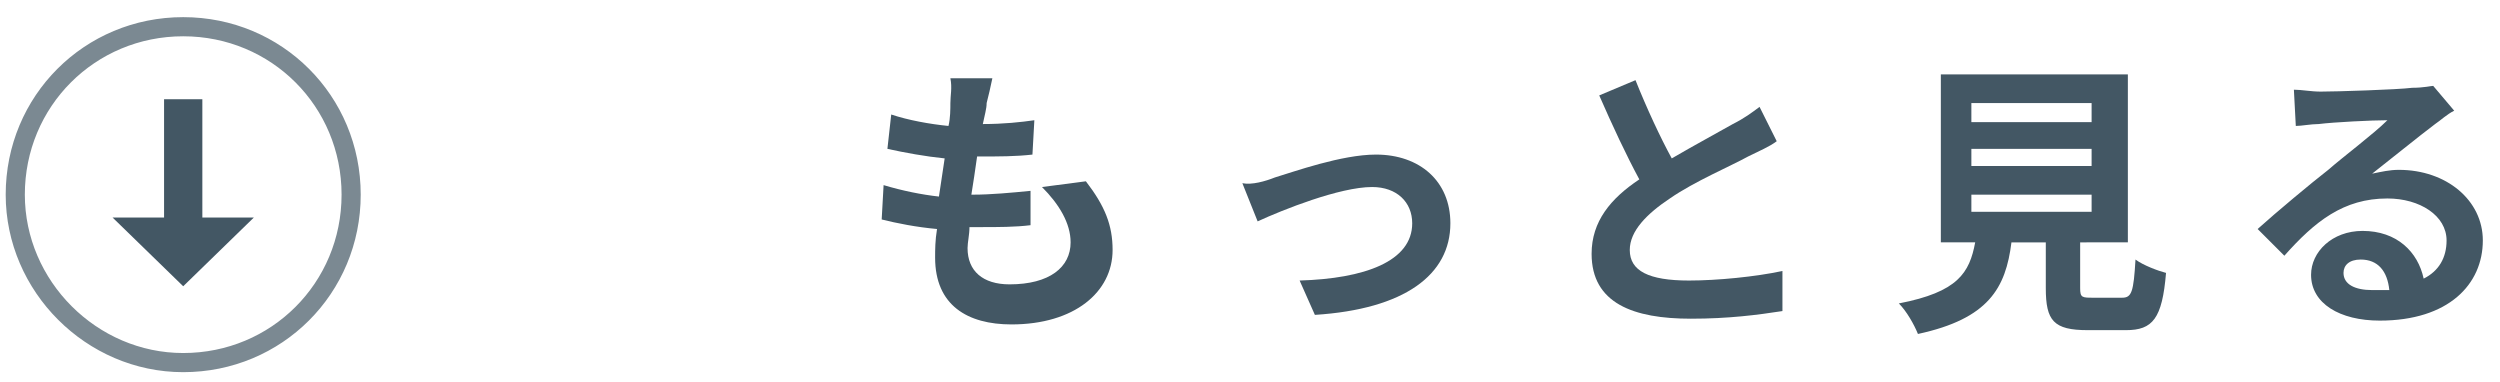 <?xml version="1.0" encoding="utf-8"?>
<!-- Generator: Adobe Illustrator 27.6.1, SVG Export Plug-In . SVG Version: 6.00 Build 0)  -->
<svg version="1.1" id="レイヤー_1" xmlns="http://www.w3.org/2000/svg" xmlns:xlink="http://www.w3.org/1999/xlink" x="0px"
	 y="0px" viewBox="0 0 131 20" style="enable-background:new 0 0 131 20;" xml:space="preserve">
<style type="text/css">
	.st0{fill:#435764;}
	.st1{fill:none;stroke:#7B8992;stroke-width:1.003;}
	.st2{fill:none;stroke:#435764;stroke-width:2.006;}
</style>
<g>
	<g>
		<g>
			<path class="st0" d="M56.9,9.5c1,1.3,1.4,2.3,1.4,3.6c0,2.2-2,3.9-5.3,3.9c-2.3,0-4-1-4-3.5c0-0.4,0-0.9,0.1-1.5
				c-1.1-0.1-2.1-0.3-2.9-0.5l0.1-1.8c1,0.3,2,0.5,2.9,0.6c0.1-0.7,0.2-1.3,0.3-2c-1-0.1-2.1-0.3-3-0.5L46.7,6c0.9,0.3,2,0.5,3,0.6
				c0.1-0.4,0.1-0.9,0.1-1.2c0-0.4,0.1-0.8,0-1.3L52,4.1c-0.1,0.5-0.2,0.9-0.3,1.3c0,0.3-0.1,0.6-0.2,1.1c1.1,0,2-0.1,2.7-0.2
				l-0.1,1.8c-0.9,0.1-1.7,0.1-2.9,0.1c-0.1,0.7-0.2,1.4-0.3,2h0.1c0.9,0,2-0.1,3-0.2l0,1.8c-0.8,0.1-1.7,0.1-2.6,0.1
				c-0.2,0-0.4,0-0.6,0c0,0.4-0.1,0.8-0.1,1.1c0,1.2,0.8,1.9,2.2,1.9c2.1,0,3.2-0.9,3.2-2.2c0-1-0.6-2-1.5-2.9L56.9,9.5z"/>
			<path class="st0" d="M66.8,9.3c1-0.3,3.5-1.2,5.3-1.2c2.3,0,3.9,1.4,3.9,3.6c0,2.7-2.4,4.5-7.1,4.8l-0.8-1.8c3.4-0.1,5.9-1,5.9-3
				c0-1.1-0.8-1.9-2.1-1.9c-1.7,0-4.7,1.2-6,1.8l-0.8-2C65.6,9.7,66.3,9.5,66.8,9.3z"/>
			<path class="st0" d="M93.1,7.4c-0.4,0.3-0.9,0.5-1.5,0.8c-0.9,0.5-2.8,1.3-4.1,2.2c-1.2,0.8-2.1,1.7-2.1,2.7c0,1.1,1,1.6,3.1,1.6
				c1.5,0,3.5-0.2,4.9-0.5l0,2.1c-1.3,0.2-2.8,0.4-4.8,0.4c-3,0-5.2-0.8-5.2-3.4c0-1.7,1-2.9,2.5-3.9c-0.7-1.3-1.4-2.8-2.1-4.4
				l1.9-0.8c0.6,1.5,1.3,3,1.9,4.1c1.2-0.7,2.5-1.4,3.2-1.8c0.6-0.3,1-0.6,1.4-0.9L93.1,7.4z"/>
			<path class="st0" d="M111.2,15.6c0.5,0,0.6-0.3,0.7-2c0.4,0.3,1.2,0.6,1.6,0.7c-0.2,2.4-0.7,3-2.1,3h-2c-1.8,0-2.2-0.5-2.2-2.2
				v-2.4h-1.8c-0.3,2.4-1.2,4-4.9,4.8c-0.2-0.5-0.6-1.2-1-1.6c3.1-0.6,3.7-1.6,4-3.2h-1.8V3.9h9.8v8.8H109v2.4
				c0,0.5,0.1,0.5,0.7,0.5H111.2z M103.3,6.4h6.3V5.4h-6.3V6.4z M103.3,8.7h6.3V7.8h-6.3V8.7z M103.3,11.1h6.3v-0.9h-6.3V11.1z"/>
			<path class="st0" d="M128.6,5.8c-0.4,0.2-0.7,0.5-1,0.7c-0.8,0.6-2.4,1.9-3.3,2.6c0.5-0.1,0.9-0.2,1.4-0.2c2.5,0,4.4,1.6,4.4,3.7
				c0,2.3-1.8,4.2-5.4,4.2c-2.1,0-3.6-0.9-3.6-2.4c0-1.2,1.1-2.3,2.7-2.3c1.8,0,2.9,1.1,3.2,2.5c0.8-0.4,1.2-1.1,1.2-2
				c0-1.3-1.4-2.2-3.1-2.2c-2.3,0-3.8,1.2-5.4,3l-1.4-1.4c1-0.9,2.8-2.4,3.7-3.1c0.8-0.7,2.4-1.9,3.1-2.6c-0.8,0-2.8,0.1-3.6,0.2
				c-0.4,0-0.9,0.1-1.2,0.1l-0.1-1.9c0.4,0,0.9,0.1,1.4,0.1c0.8,0,4-0.1,4.8-0.2c0.6,0,1-0.1,1.1-0.1L128.6,5.8z M125.2,15.2
				c-0.1-1-0.6-1.6-1.5-1.6c-0.6,0-0.9,0.3-0.9,0.7c0,0.6,0.6,0.9,1.5,0.9C124.7,15.2,124.9,15.2,125.2,15.2z"/>
		</g>
	</g>
	<g>
		<g>
			<g>
				<path class="st1" d="M0.8,10.2c0-4.9,3.9-8.8,8.8-8.8c4.9,0,8.8,3.9,8.8,8.8c0,4.9-3.9,8.8-8.8,8.8C4.8,19,0.8,15,0.8,10.2z"/>
			</g>
		</g>
		<g>
			<g>
				<line class="st2" x1="9.6" y1="11.9" x2="9.6" y2="5.2"/>
				<g>
					<polygon class="st0" points="5.9,11.4 13.3,11.4 9.6,15 					"/>
				</g>
			</g>
		</g>
	</g>
</g>
</svg>
